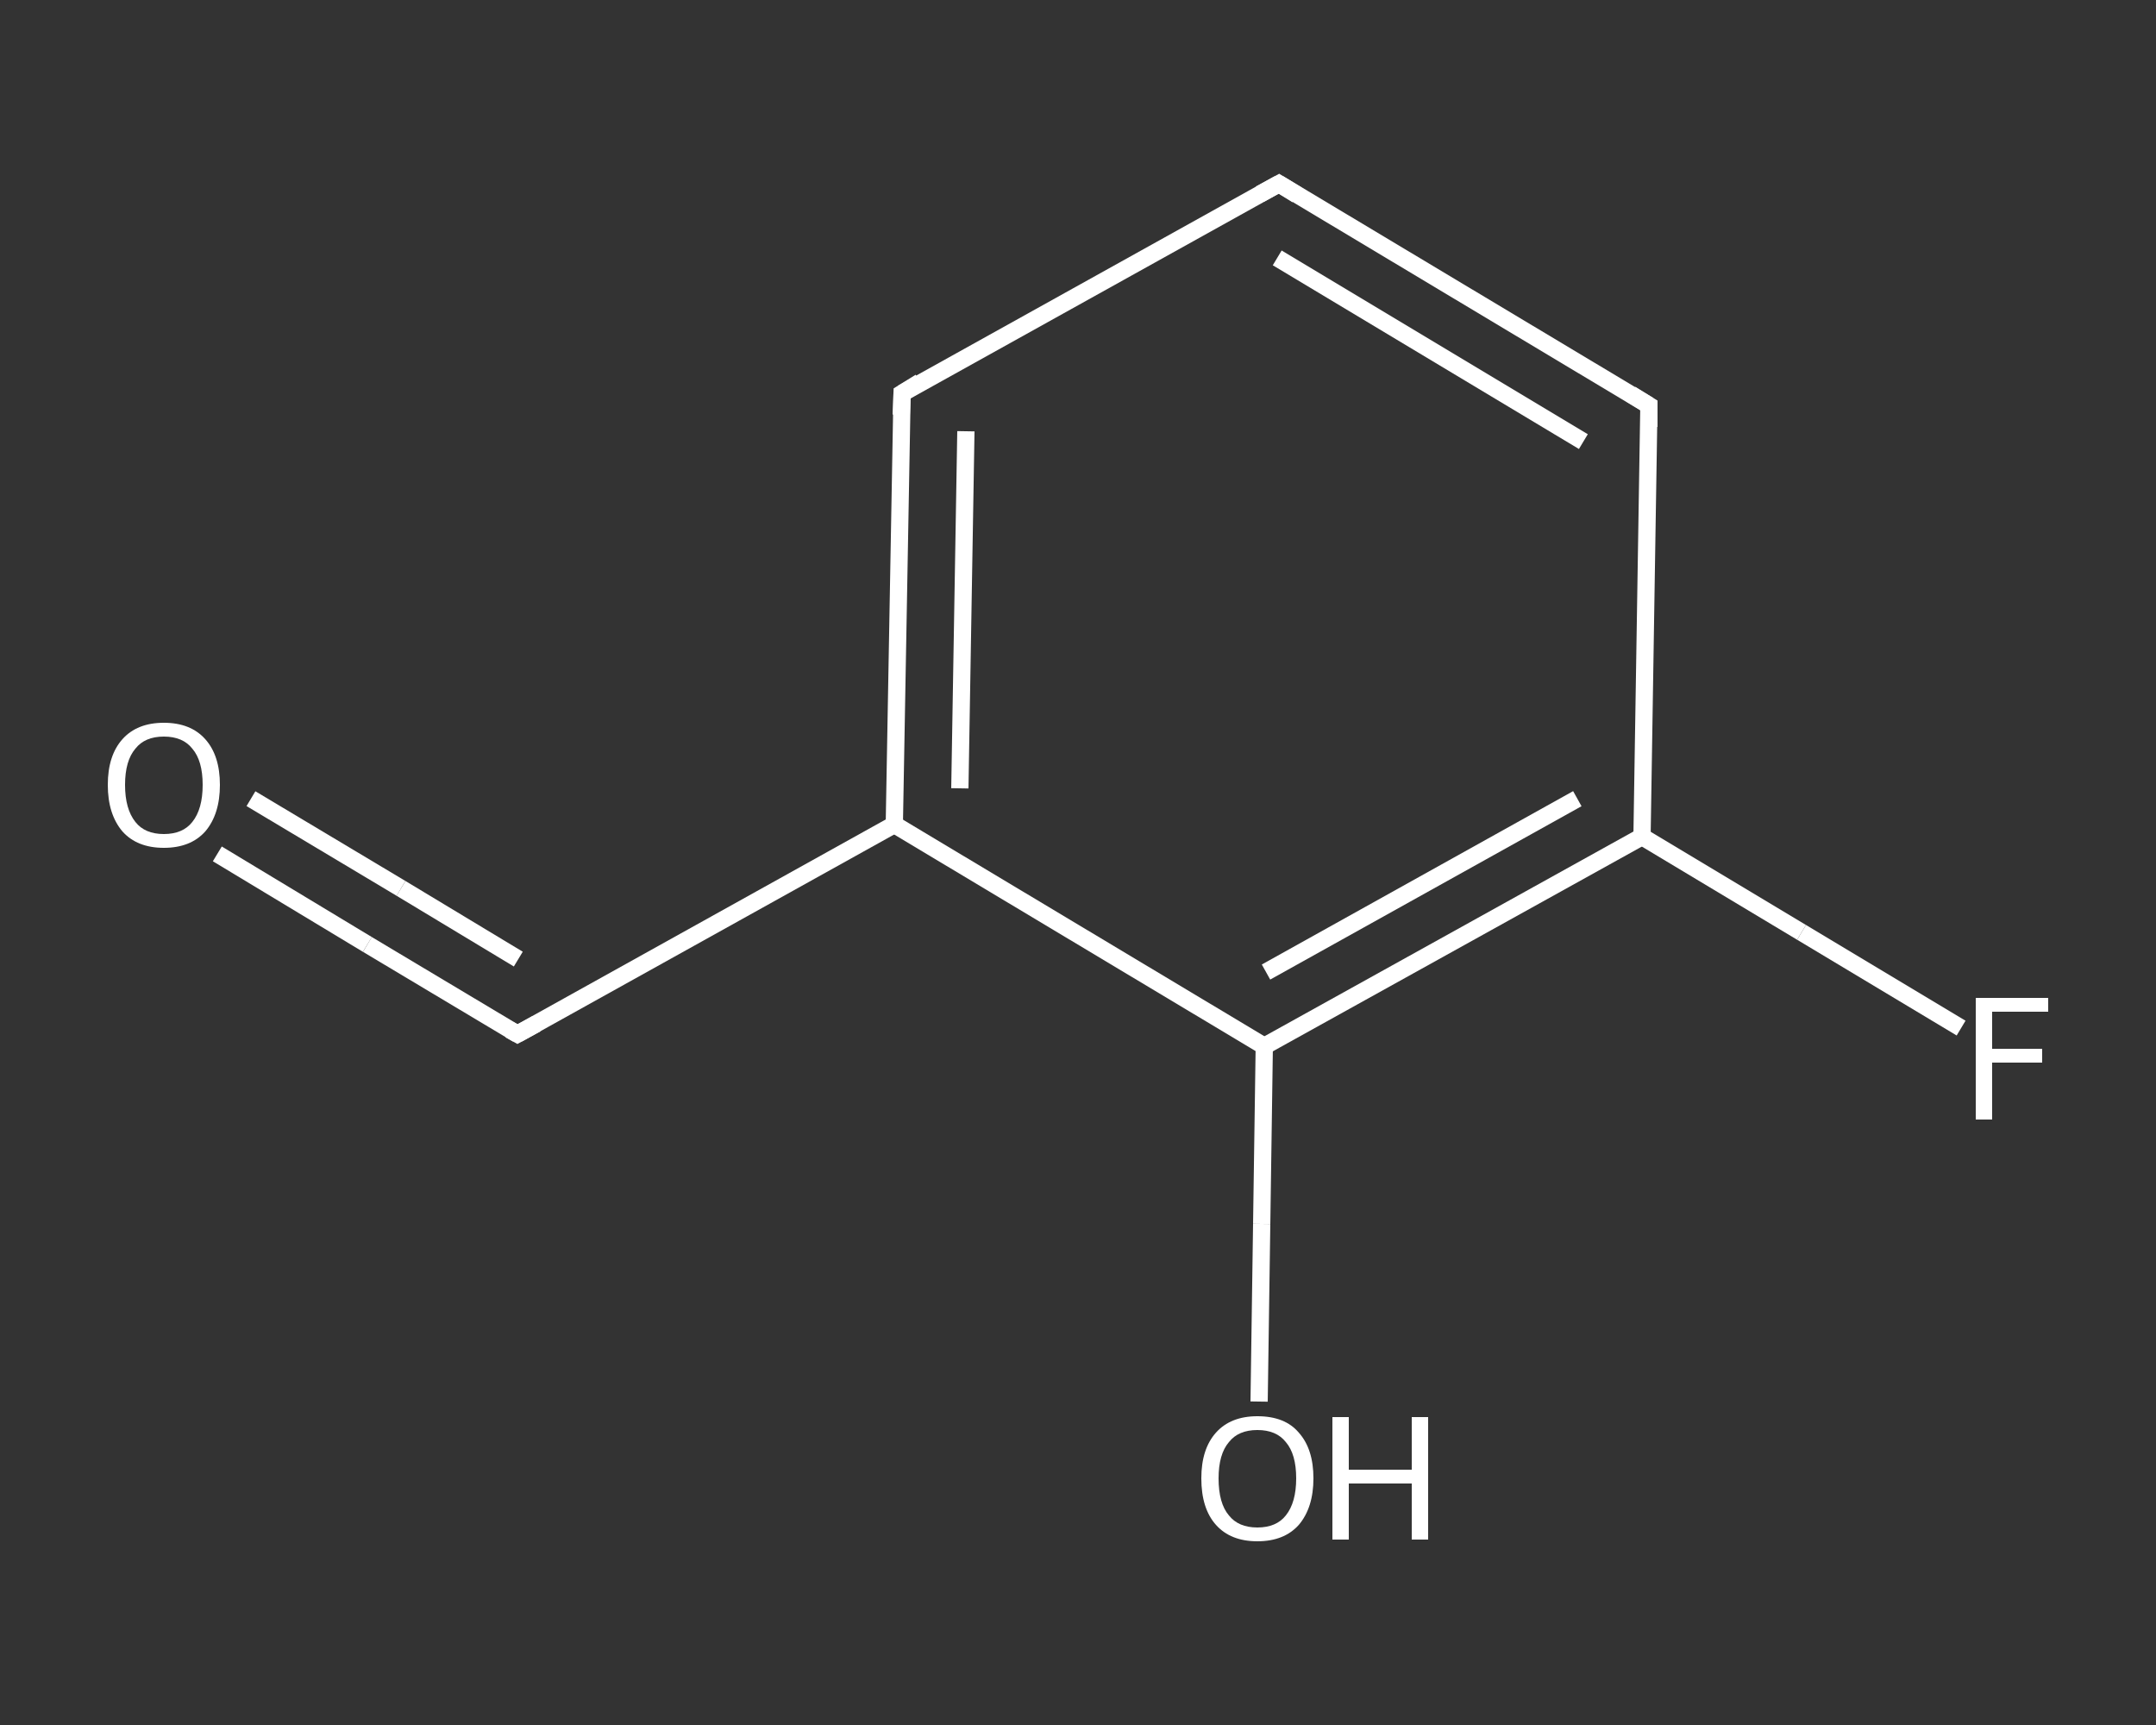 <?xml version='1.0' encoding='iso-8859-1'?>
<svg version='1.1' baseProfile='full'
              xmlns='http://www.w3.org/2000/svg'
                      xmlns:rdkit='http://www.rdkit.org/xml'
                      xmlns:xlink='http://www.w3.org/1999/xlink'
                  xml:space='preserve'
width='250px' height='200px' viewBox='0 0 250 200'>
<rect x="0" y="0" width="250" height="200" fill="#333333" stroke="none"/>
<!-- END OF HEADER -->
<rect style='opacity:1.0;fill:transparent;stroke:none' width='250.0' height='200.0' x='0.0' y='0.0'> </rect>
<path class='bond-0 atom-0 atom-1' d='M 25.2,99.0 L 42.6,109.5' style='fill:none;fill-rule:evenodd;stroke:#FFFFFF;stroke-width:2.0px;stroke-linecap:butt;stroke-linejoin:miter;stroke-opacity:1' />
<path class='bond-0 atom-0 atom-1' d='M 42.6,109.5 L 60.0,119.9' style='fill:none;fill-rule:evenodd;stroke:#FFFFFF;stroke-width:2.0px;stroke-linecap:butt;stroke-linejoin:miter;stroke-opacity:1' />
<path class='bond-0 atom-0 atom-1' d='M 29.1,92.6 L 46.5,103.0' style='fill:none;fill-rule:evenodd;stroke:#FFFFFF;stroke-width:2.0px;stroke-linecap:butt;stroke-linejoin:miter;stroke-opacity:1' />
<path class='bond-0 atom-0 atom-1' d='M 46.5,103.0 L 60.1,111.2' style='fill:none;fill-rule:evenodd;stroke:#FFFFFF;stroke-width:2.0px;stroke-linecap:butt;stroke-linejoin:miter;stroke-opacity:1' />
<path class='bond-1 atom-1 atom-2' d='M 60.0,119.9 L 103.7,95.6' style='fill:none;fill-rule:evenodd;stroke:#FFFFFF;stroke-width:2.0px;stroke-linecap:butt;stroke-linejoin:miter;stroke-opacity:1' />
<path class='bond-2 atom-2 atom-3' d='M 103.7,95.6 L 104.6,45.6' style='fill:none;fill-rule:evenodd;stroke:#FFFFFF;stroke-width:2.0px;stroke-linecap:butt;stroke-linejoin:miter;stroke-opacity:1' />
<path class='bond-2 atom-2 atom-3' d='M 111.3,91.4 L 112.0,50.0' style='fill:none;fill-rule:evenodd;stroke:#FFFFFF;stroke-width:2.0px;stroke-linecap:butt;stroke-linejoin:miter;stroke-opacity:1' />
<path class='bond-3 atom-3 atom-4' d='M 104.6,45.6 L 148.3,21.3' style='fill:none;fill-rule:evenodd;stroke:#FFFFFF;stroke-width:2.0px;stroke-linecap:butt;stroke-linejoin:miter;stroke-opacity:1' />
<path class='bond-4 atom-4 atom-5' d='M 148.3,21.3 L 191.2,47.0' style='fill:none;fill-rule:evenodd;stroke:#FFFFFF;stroke-width:2.0px;stroke-linecap:butt;stroke-linejoin:miter;stroke-opacity:1' />
<path class='bond-4 atom-4 atom-5' d='M 148.1,29.9 L 183.6,51.2' style='fill:none;fill-rule:evenodd;stroke:#FFFFFF;stroke-width:2.0px;stroke-linecap:butt;stroke-linejoin:miter;stroke-opacity:1' />
<path class='bond-5 atom-5 atom-6' d='M 191.2,47.0 L 190.4,97.0' style='fill:none;fill-rule:evenodd;stroke:#FFFFFF;stroke-width:2.0px;stroke-linecap:butt;stroke-linejoin:miter;stroke-opacity:1' />
<path class='bond-6 atom-6 atom-7' d='M 190.4,97.0 L 208.9,108.1' style='fill:none;fill-rule:evenodd;stroke:#FFFFFF;stroke-width:2.0px;stroke-linecap:butt;stroke-linejoin:miter;stroke-opacity:1' />
<path class='bond-6 atom-6 atom-7' d='M 208.9,108.1 L 227.4,119.2' style='fill:none;fill-rule:evenodd;stroke:#FFFFFF;stroke-width:2.0px;stroke-linecap:butt;stroke-linejoin:miter;stroke-opacity:1' />
<path class='bond-7 atom-6 atom-8' d='M 190.4,97.0 L 146.6,121.3' style='fill:none;fill-rule:evenodd;stroke:#FFFFFF;stroke-width:2.0px;stroke-linecap:butt;stroke-linejoin:miter;stroke-opacity:1' />
<path class='bond-7 atom-6 atom-8' d='M 182.9,92.6 L 146.8,112.7' style='fill:none;fill-rule:evenodd;stroke:#FFFFFF;stroke-width:2.0px;stroke-linecap:butt;stroke-linejoin:miter;stroke-opacity:1' />
<path class='bond-8 atom-8 atom-9' d='M 146.6,121.3 L 146.3,141.9' style='fill:none;fill-rule:evenodd;stroke:#FFFFFF;stroke-width:2.0px;stroke-linecap:butt;stroke-linejoin:miter;stroke-opacity:1' />
<path class='bond-8 atom-8 atom-9' d='M 146.3,141.9 L 146.0,162.5' style='fill:none;fill-rule:evenodd;stroke:#FFFFFF;stroke-width:2.0px;stroke-linecap:butt;stroke-linejoin:miter;stroke-opacity:1' />
<path class='bond-9 atom-8 atom-2' d='M 146.6,121.3 L 103.7,95.6' style='fill:none;fill-rule:evenodd;stroke:#FFFFFF;stroke-width:2.0px;stroke-linecap:butt;stroke-linejoin:miter;stroke-opacity:1' />
<path d='M 59.1,119.4 L 60.0,119.9 L 62.2,118.7' style='fill:none;stroke:#FFFFFF;stroke-width:2.0px;stroke-linecap:butt;stroke-linejoin:miter;stroke-opacity:1;' />
<path d='M 104.5,48.1 L 104.6,45.6 L 106.7,44.3' style='fill:none;stroke:#FFFFFF;stroke-width:2.0px;stroke-linecap:butt;stroke-linejoin:miter;stroke-opacity:1;' />
<path d='M 146.1,22.5 L 148.3,21.3 L 150.4,22.6' style='fill:none;stroke:#FFFFFF;stroke-width:2.0px;stroke-linecap:butt;stroke-linejoin:miter;stroke-opacity:1;' />
<path d='M 189.1,45.7 L 191.2,47.0 L 191.2,49.5' style='fill:none;stroke:#FFFFFF;stroke-width:2.0px;stroke-linecap:butt;stroke-linejoin:miter;stroke-opacity:1;' />
<path class='atom-0' d='M 12.5 91.0
Q 12.5 87.6, 14.2 85.7
Q 15.9 83.8, 19.0 83.8
Q 22.1 83.8, 23.8 85.7
Q 25.5 87.6, 25.5 91.0
Q 25.5 94.4, 23.8 96.4
Q 22.1 98.3, 19.0 98.3
Q 15.9 98.3, 14.2 96.4
Q 12.5 94.4, 12.5 91.0
M 19.0 96.7
Q 21.2 96.7, 22.3 95.3
Q 23.5 93.8, 23.5 91.0
Q 23.5 88.2, 22.3 86.8
Q 21.2 85.4, 19.0 85.4
Q 16.8 85.4, 15.7 86.8
Q 14.5 88.2, 14.5 91.0
Q 14.5 93.8, 15.7 95.3
Q 16.8 96.7, 19.0 96.7
' fill='#FFFFFF'/>
<path class='atom-7' d='M 229.1 115.7
L 237.5 115.7
L 237.5 117.3
L 231.0 117.3
L 231.0 121.6
L 236.8 121.6
L 236.8 123.2
L 231.0 123.2
L 231.0 129.8
L 229.1 129.8
L 229.1 115.7
' fill='#FFFFFF'/>
<path class='atom-9' d='M 139.3 171.4
Q 139.3 168.0, 141.0 166.1
Q 142.7 164.2, 145.8 164.2
Q 149.0 164.2, 150.6 166.1
Q 152.3 168.0, 152.3 171.4
Q 152.3 174.8, 150.6 176.8
Q 148.9 178.7, 145.8 178.7
Q 142.7 178.7, 141.0 176.8
Q 139.3 174.9, 139.3 171.4
M 145.8 177.1
Q 148.0 177.1, 149.1 175.7
Q 150.3 174.2, 150.3 171.4
Q 150.3 168.6, 149.1 167.2
Q 148.0 165.8, 145.8 165.8
Q 143.6 165.8, 142.5 167.2
Q 141.3 168.6, 141.3 171.4
Q 141.3 174.3, 142.5 175.7
Q 143.6 177.1, 145.8 177.1
' fill='#FFFFFF'/>
<path class='atom-9' d='M 154.5 164.3
L 156.4 164.3
L 156.4 170.4
L 163.7 170.4
L 163.7 164.3
L 165.6 164.3
L 165.6 178.5
L 163.7 178.5
L 163.7 172.0
L 156.4 172.0
L 156.4 178.5
L 154.5 178.5
L 154.5 164.3
' fill='#FFFFFF'/>
</svg>
